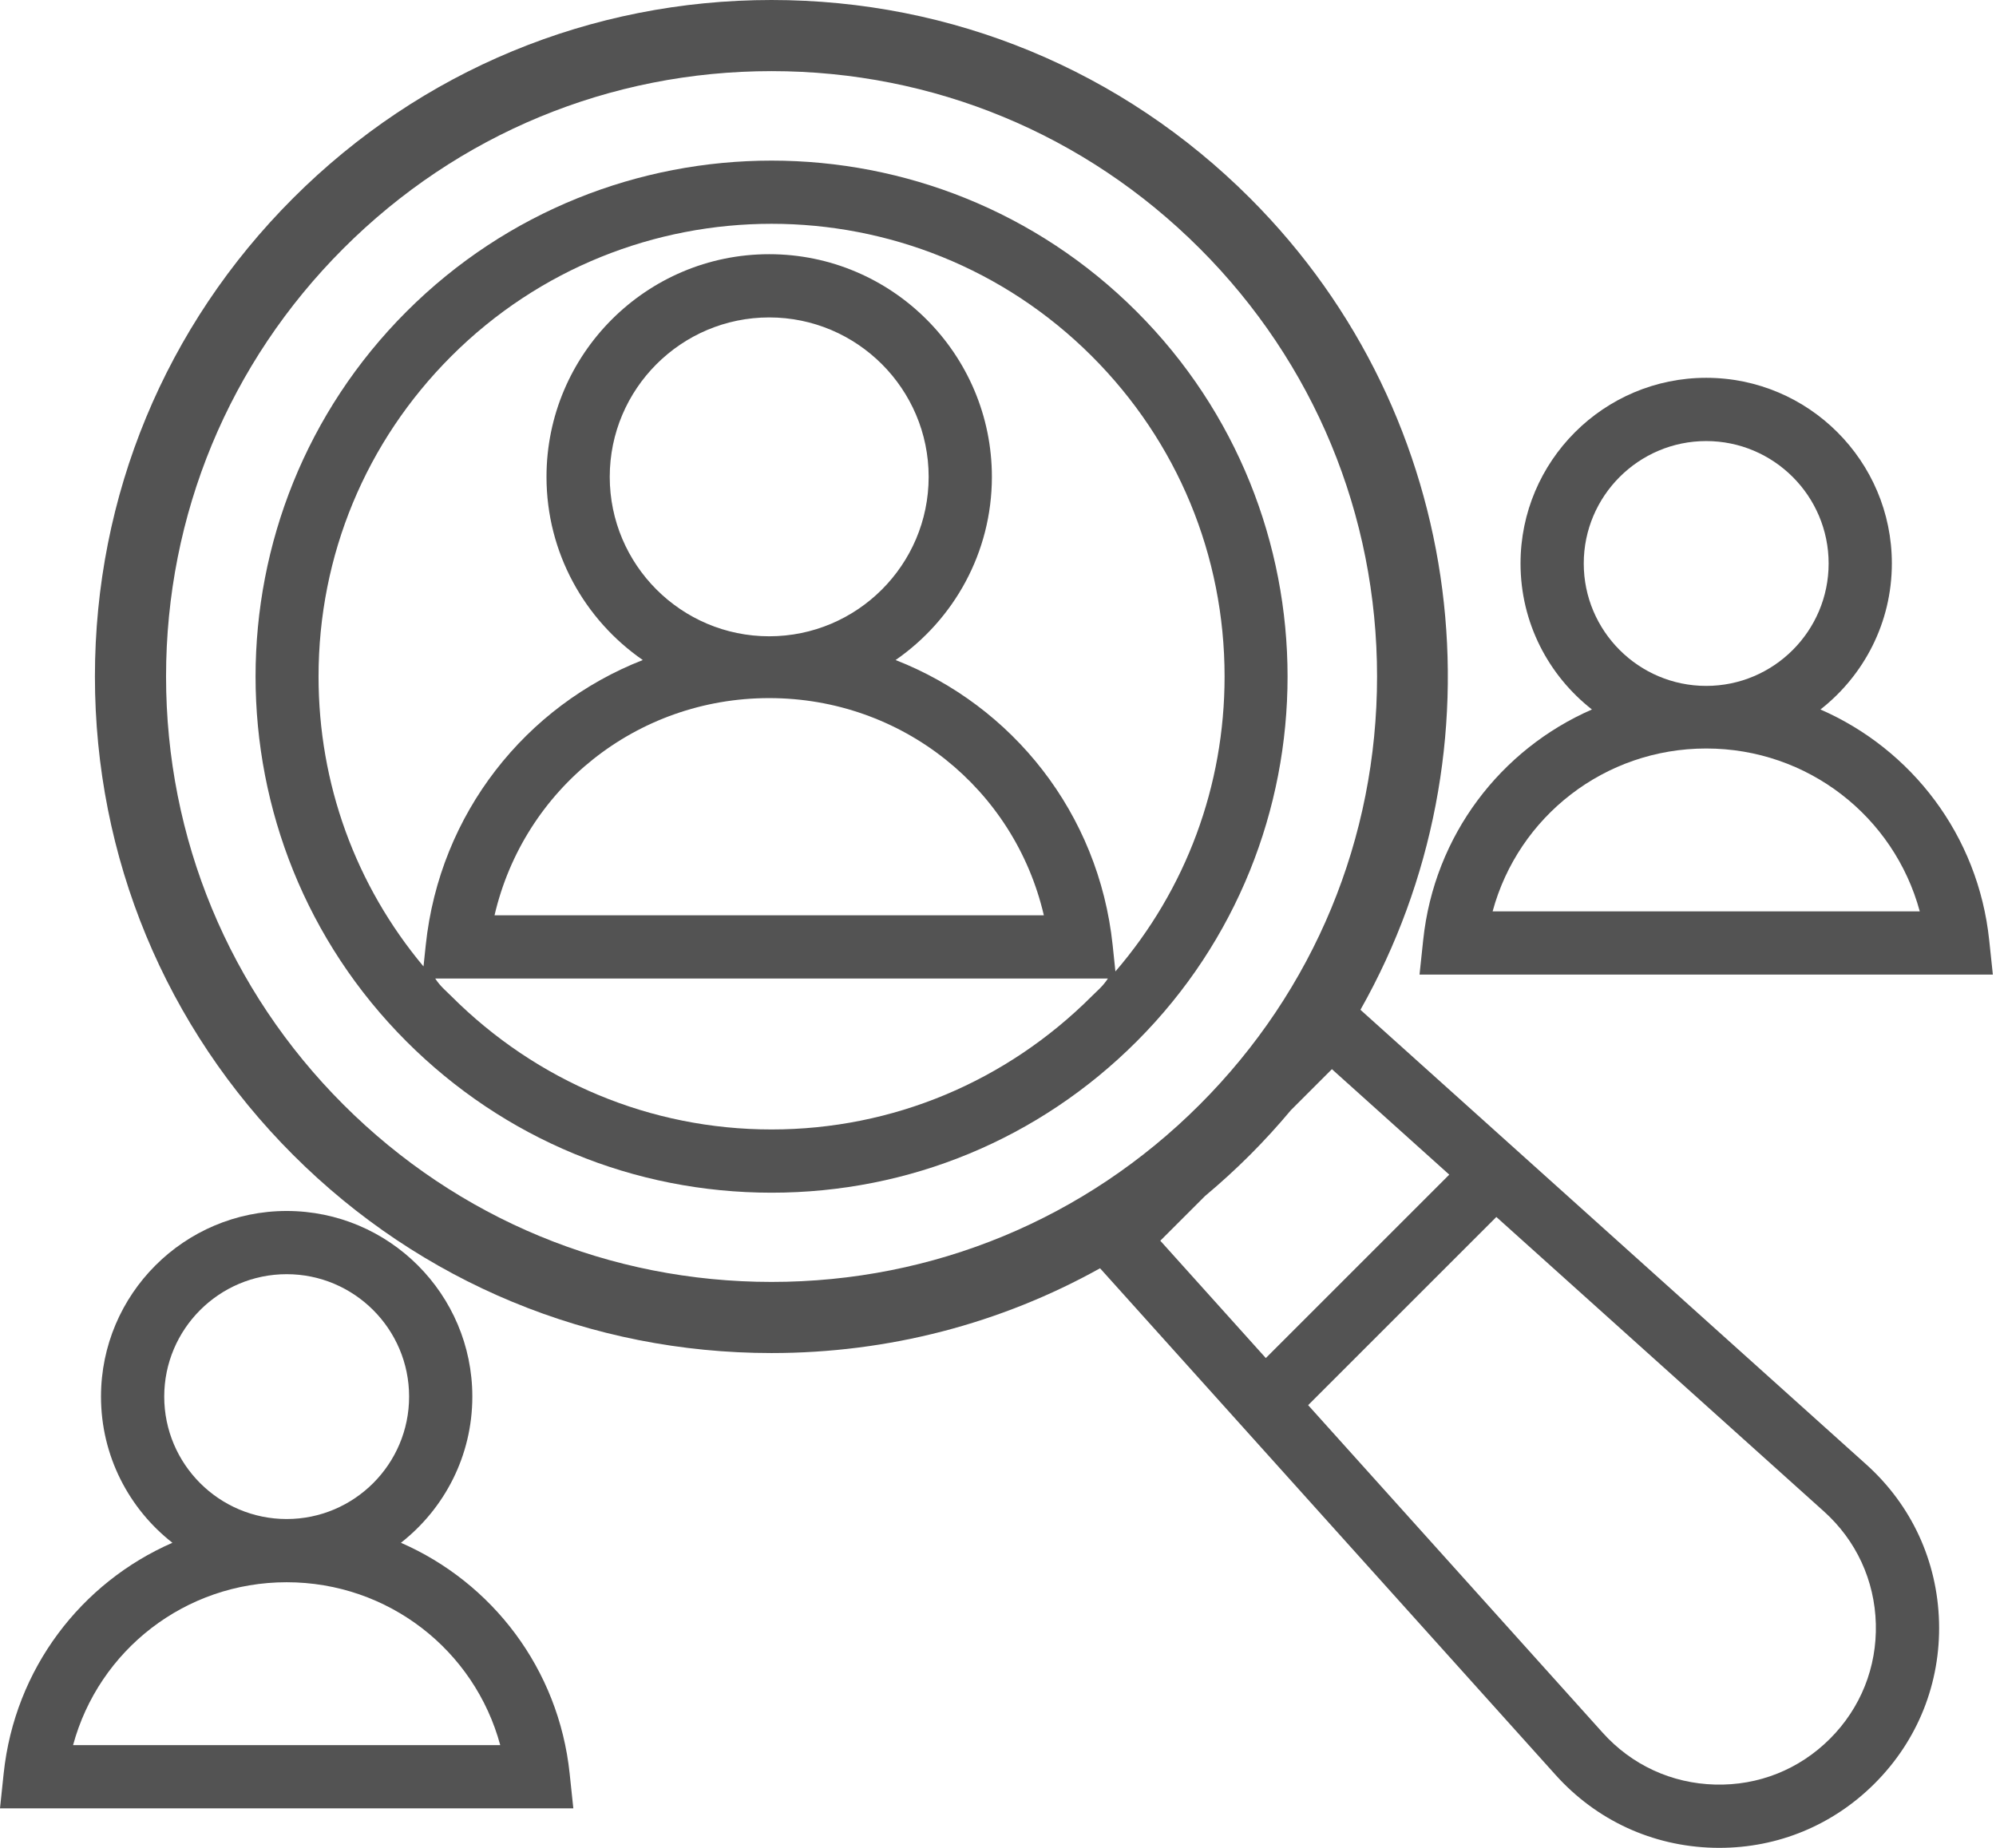 <?xml version="1.0" encoding="UTF-8"?> <svg xmlns="http://www.w3.org/2000/svg" width="108" height="100" viewBox="0 0 108 100" fill="none"><path d="M77.007 50.868L76.808 52.741H107.83L107.631 50.868C107.033 45.2 103.432 40.548 98.501 38.395C100.851 36.555 102.365 33.699 102.365 30.49C102.365 24.95 97.858 20.446 92.319 20.446C86.779 20.446 82.273 24.953 82.273 30.493C82.273 33.702 83.787 36.554 86.137 38.395C81.206 40.547 77.605 45.2 77.007 50.868ZM85.694 30.494C85.694 26.841 88.666 23.869 92.319 23.869C95.972 23.869 98.944 26.841 98.944 30.494C98.944 34.147 95.972 37.119 92.319 37.119C88.666 37.119 85.694 34.147 85.694 30.494ZM92.319 40.506C97.812 40.506 102.485 44.188 103.875 49.32H80.763C82.153 44.188 86.826 40.506 92.319 40.506Z" fill="#535353"></path><path d="M100.978 79.25L73.611 54.647C81.507 40.686 79.517 22.604 67.636 10.723C60.721 3.808 51.527 0 41.748 0C31.969 0 22.775 3.808 15.86 10.723C8.945 17.638 5.136 26.832 5.136 36.611C5.136 46.391 8.945 55.585 15.86 62.5C22.775 69.415 31.969 73.223 41.748 73.223C48.07 73.223 54.147 71.629 59.522 68.635L68.359 78.465L68.359 78.465L84.172 96.055C86.378 98.509 89.408 99.908 92.706 99.996C92.816 99.999 92.925 100 93.034 100C96.209 100 99.182 98.77 101.437 96.514L101.437 96.514C103.769 94.182 105.006 91.081 104.918 87.783C104.83 84.486 103.431 81.455 100.978 79.25ZM62.782 67.144L65.203 64.724C66.041 64.022 66.854 63.282 67.636 62.5C68.416 61.72 69.15 60.912 69.845 60.082L72.067 57.86L78.417 63.568L68.491 73.494L62.782 67.144ZM18.581 59.778C12.393 53.59 8.985 45.363 8.985 36.611C8.985 27.86 12.393 19.633 18.581 13.445C24.769 7.257 32.997 3.849 41.748 3.849C50.499 3.849 58.726 7.257 64.914 13.445H64.915C71.102 19.633 74.51 27.86 74.51 36.611C74.51 45.363 71.102 53.59 64.914 59.778C58.726 65.966 50.499 69.374 41.748 69.374C32.997 69.374 24.769 65.966 18.581 59.778ZM99.017 94.095C97.356 95.757 95.15 96.638 92.797 96.575C90.447 96.513 88.288 95.516 86.717 93.768L70.781 76.042L80.965 65.859L98.69 81.794C100.438 83.366 101.435 85.525 101.498 87.874C101.56 90.224 100.679 92.433 99.017 94.095Z" fill="#535353"></path><path d="M61.499 16.86C50.609 5.969 32.887 5.969 21.996 16.86C11.105 27.751 11.105 45.472 21.996 56.363C27.272 61.639 34.287 64.545 41.748 64.545C49.209 64.545 56.224 61.639 61.499 56.363C72.391 45.472 72.391 27.751 61.499 16.86ZM41.748 61.123C35.2 61.123 29.045 58.535 24.416 53.906C24.118 53.608 23.829 53.383 23.549 52.955H59.947C59.667 53.383 59.378 53.608 59.08 53.906C54.451 58.535 48.295 61.123 41.748 61.123ZM32.992 25.806C32.992 21.048 36.862 17.178 41.62 17.178C46.377 17.178 50.248 21.048 50.248 25.806C50.248 30.564 46.377 34.434 41.62 34.434C36.862 34.434 32.992 30.564 32.992 25.806ZM26.758 49.534C28.349 42.691 34.434 37.779 41.62 37.779C48.805 37.779 54.89 42.691 56.481 49.534H26.758ZM60.353 52.572L60.203 51.142C59.45 44.01 54.782 38.192 48.459 35.719C51.604 33.542 53.669 29.911 53.669 25.806C53.669 19.162 48.264 13.756 41.62 13.756C34.975 13.756 29.57 19.162 29.57 25.806C29.57 29.911 31.635 33.542 34.78 35.719C28.457 38.192 23.789 44.01 23.037 51.142L22.915 52.301C19.239 47.904 17.236 42.412 17.236 36.612C17.236 30.064 19.786 23.909 24.416 19.279C29.194 14.501 35.471 12.111 41.748 12.111C48.025 12.111 54.302 14.501 59.08 19.279C63.71 23.909 66.26 30.064 66.26 36.612C66.26 42.531 64.175 48.131 60.353 52.572Z" fill="#535353"></path><path d="M21.693 83.49C24.043 81.65 25.557 78.789 25.557 75.58C25.557 70.04 21.05 65.534 15.511 65.534C9.971 65.534 5.465 70.04 5.465 75.58C5.465 78.789 6.979 81.65 9.329 83.49C4.398 85.642 0.797 90.303 0.199 95.971L0 97.862H31.022L30.822 95.971C30.224 90.303 26.624 85.642 21.693 83.49ZM8.886 75.58C8.886 71.927 11.858 68.955 15.511 68.955C19.164 68.955 22.136 71.927 22.136 75.58C22.136 79.233 19.164 82.205 15.511 82.205C11.858 82.205 8.886 79.233 8.886 75.58ZM3.954 94.44C5.345 89.302 10.018 85.626 15.511 85.626C21.004 85.626 25.677 89.302 27.067 94.44H3.954Z" fill="#535353"></path></svg> 